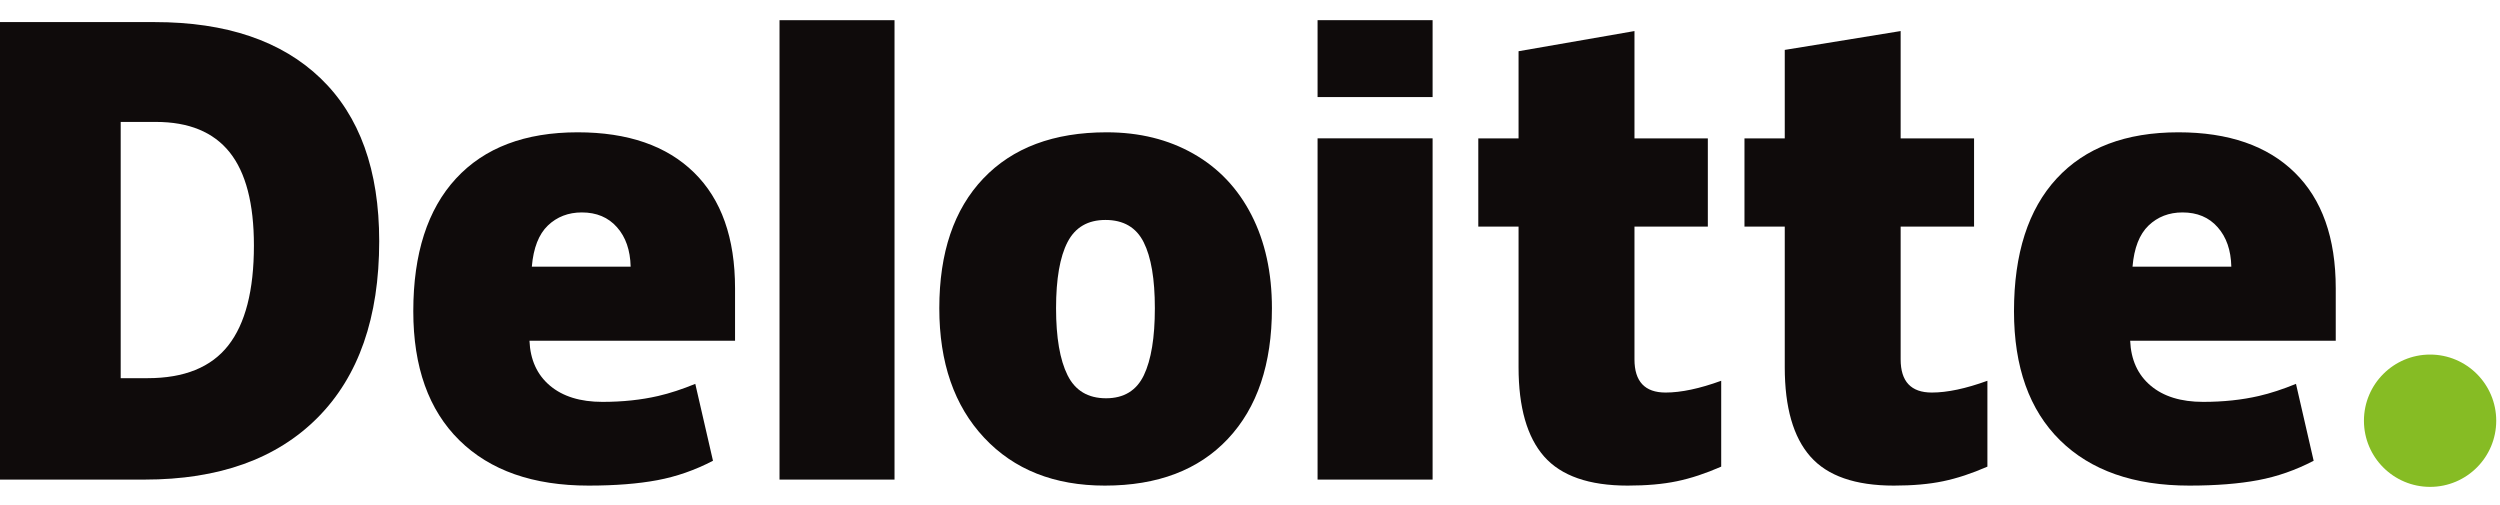 <svg width="104" height="21" viewBox="0 0 104 21" fill="none" xmlns="http://www.w3.org/2000/svg">
<path d="M98.34 17.502C98.34 15.983 99.573 14.75 101.092 14.75C102.611 14.75 103.843 15.983 103.843 17.502C103.843 19.022 102.611 20.254 101.092 20.254C99.573 20.254 98.34 19.022 98.34 17.502Z" fill="#86BC24"/>
<path d="M10.563 10.213C10.563 8.47 10.226 7.177 9.553 6.334C8.878 5.492 7.856 5.072 6.483 5.072H5.021V15.732H6.139C7.665 15.732 8.783 15.28 9.495 14.372C10.207 13.466 10.563 12.079 10.563 10.213ZM15.775 10.032C15.775 13.208 14.921 15.655 13.214 17.373C11.506 19.091 9.106 19.951 6.012 19.951H0V0.919H6.432C9.415 0.919 11.718 1.701 13.341 3.262C14.963 4.825 15.775 7.08 15.775 10.032Z" fill="#0F0B0B"/>
<path d="M32.428 19.951H37.212V0.84H32.428V19.951Z" fill="#0F0B0B"/>
<path d="M43.932 12.822C43.932 14.041 44.092 14.97 44.41 15.609C44.728 16.248 45.261 16.568 46.012 16.568C46.754 16.568 47.279 16.248 47.585 15.609C47.89 14.97 48.042 14.041 48.042 12.822C48.042 11.61 47.888 10.696 47.578 10.079C47.268 9.46 46.738 9.15 45.987 9.15C45.253 9.15 44.728 9.458 44.41 10.071C44.092 10.685 43.932 11.602 43.932 12.822ZM52.912 12.822C52.912 15.144 52.303 16.955 51.083 18.253C49.864 19.552 48.157 20.201 45.963 20.201C43.859 20.201 42.184 19.537 40.941 18.209C39.696 16.881 39.075 15.085 39.075 12.822C39.075 10.508 39.684 8.71 40.904 7.427C42.124 6.145 43.834 5.504 46.037 5.504C47.398 5.504 48.602 5.801 49.646 6.395C50.69 6.988 51.496 7.838 52.062 8.945C52.629 10.05 52.912 11.343 52.912 12.822Z" fill="#0F0B0B"/>
<path d="M54.811 19.951H59.596V12.637V5.755H54.811V19.951Z" fill="#0F0B0B"/>
<path d="M54.811 4.038H59.596V0.839H54.811V4.038Z" fill="#0F0B0B"/>
<path d="M69.289 16.33C69.935 16.33 70.705 16.166 71.602 15.84V19.412C70.957 19.695 70.344 19.898 69.761 20.019C69.178 20.141 68.494 20.201 67.711 20.201C66.105 20.201 64.947 19.797 64.236 18.991C63.528 18.186 63.172 16.948 63.172 15.278V9.426H61.497V5.756H63.172V2.131L67.994 1.292V5.756H71.046V9.426H67.994V14.951C67.994 15.87 68.426 16.33 69.289 16.33Z" fill="#0F0B0B"/>
<path d="M80.363 16.33C81.009 16.33 81.778 16.166 82.676 15.84V19.412C82.031 19.695 81.417 19.898 80.834 20.019C80.251 20.141 79.569 20.201 78.784 20.201C77.178 20.201 76.02 19.797 75.311 18.991C74.601 18.186 74.246 16.948 74.246 15.278V9.426H72.57V5.756H74.246V2.076L79.067 1.292V5.756H82.121V9.426H79.067V14.951C79.067 15.87 79.499 16.33 80.363 16.33Z" fill="#0F0B0B"/>
<path d="M88.713 11.093C88.778 10.315 89.001 9.746 89.38 9.382C89.76 9.019 90.23 8.837 90.792 8.837C91.406 8.837 91.893 9.041 92.254 9.452C92.618 9.861 92.808 10.408 92.823 11.093H88.713ZM95.46 7.178C94.323 6.063 92.709 5.504 90.622 5.504C88.428 5.504 86.74 6.145 85.556 7.428C84.374 8.71 83.782 10.55 83.782 12.947C83.782 15.268 84.421 17.058 85.697 18.315C86.974 19.572 88.766 20.201 91.075 20.201C92.184 20.201 93.138 20.125 93.937 19.975C94.732 19.826 95.501 19.557 96.248 19.168L95.513 15.969C94.97 16.19 94.454 16.361 93.967 16.473C93.263 16.636 92.49 16.718 91.649 16.718C90.727 16.718 89.999 16.493 89.466 16.042C88.932 15.591 88.648 14.968 88.615 14.175H97.167V11.995C97.167 9.898 96.598 8.292 95.46 7.178Z" fill="#0F0B0B"/>
<path d="M22.124 11.093C22.19 10.315 22.412 9.746 22.791 9.382C23.171 9.019 23.642 8.837 24.205 8.837C24.816 8.837 25.303 9.041 25.666 9.452C26.03 9.861 26.219 10.408 26.235 11.093H22.124ZM28.872 7.178C27.734 6.063 26.121 5.504 24.033 5.504C21.838 5.504 20.151 6.145 18.968 7.428C17.786 8.71 17.193 10.55 17.193 12.947C17.193 15.268 17.832 17.058 19.109 18.315C20.385 19.572 22.178 20.201 24.486 20.201C25.595 20.201 26.549 20.125 27.349 19.975C28.143 19.826 28.913 19.557 29.66 19.168L28.924 15.969C28.382 16.19 27.866 16.361 27.379 16.473C26.673 16.636 25.902 16.718 25.061 16.718C24.139 16.718 23.411 16.493 22.877 16.042C22.343 15.591 22.059 14.968 22.026 14.175H30.578V11.995C30.578 9.898 30.009 8.292 28.872 7.178Z" fill="#0F0B0B"/>
</svg>
